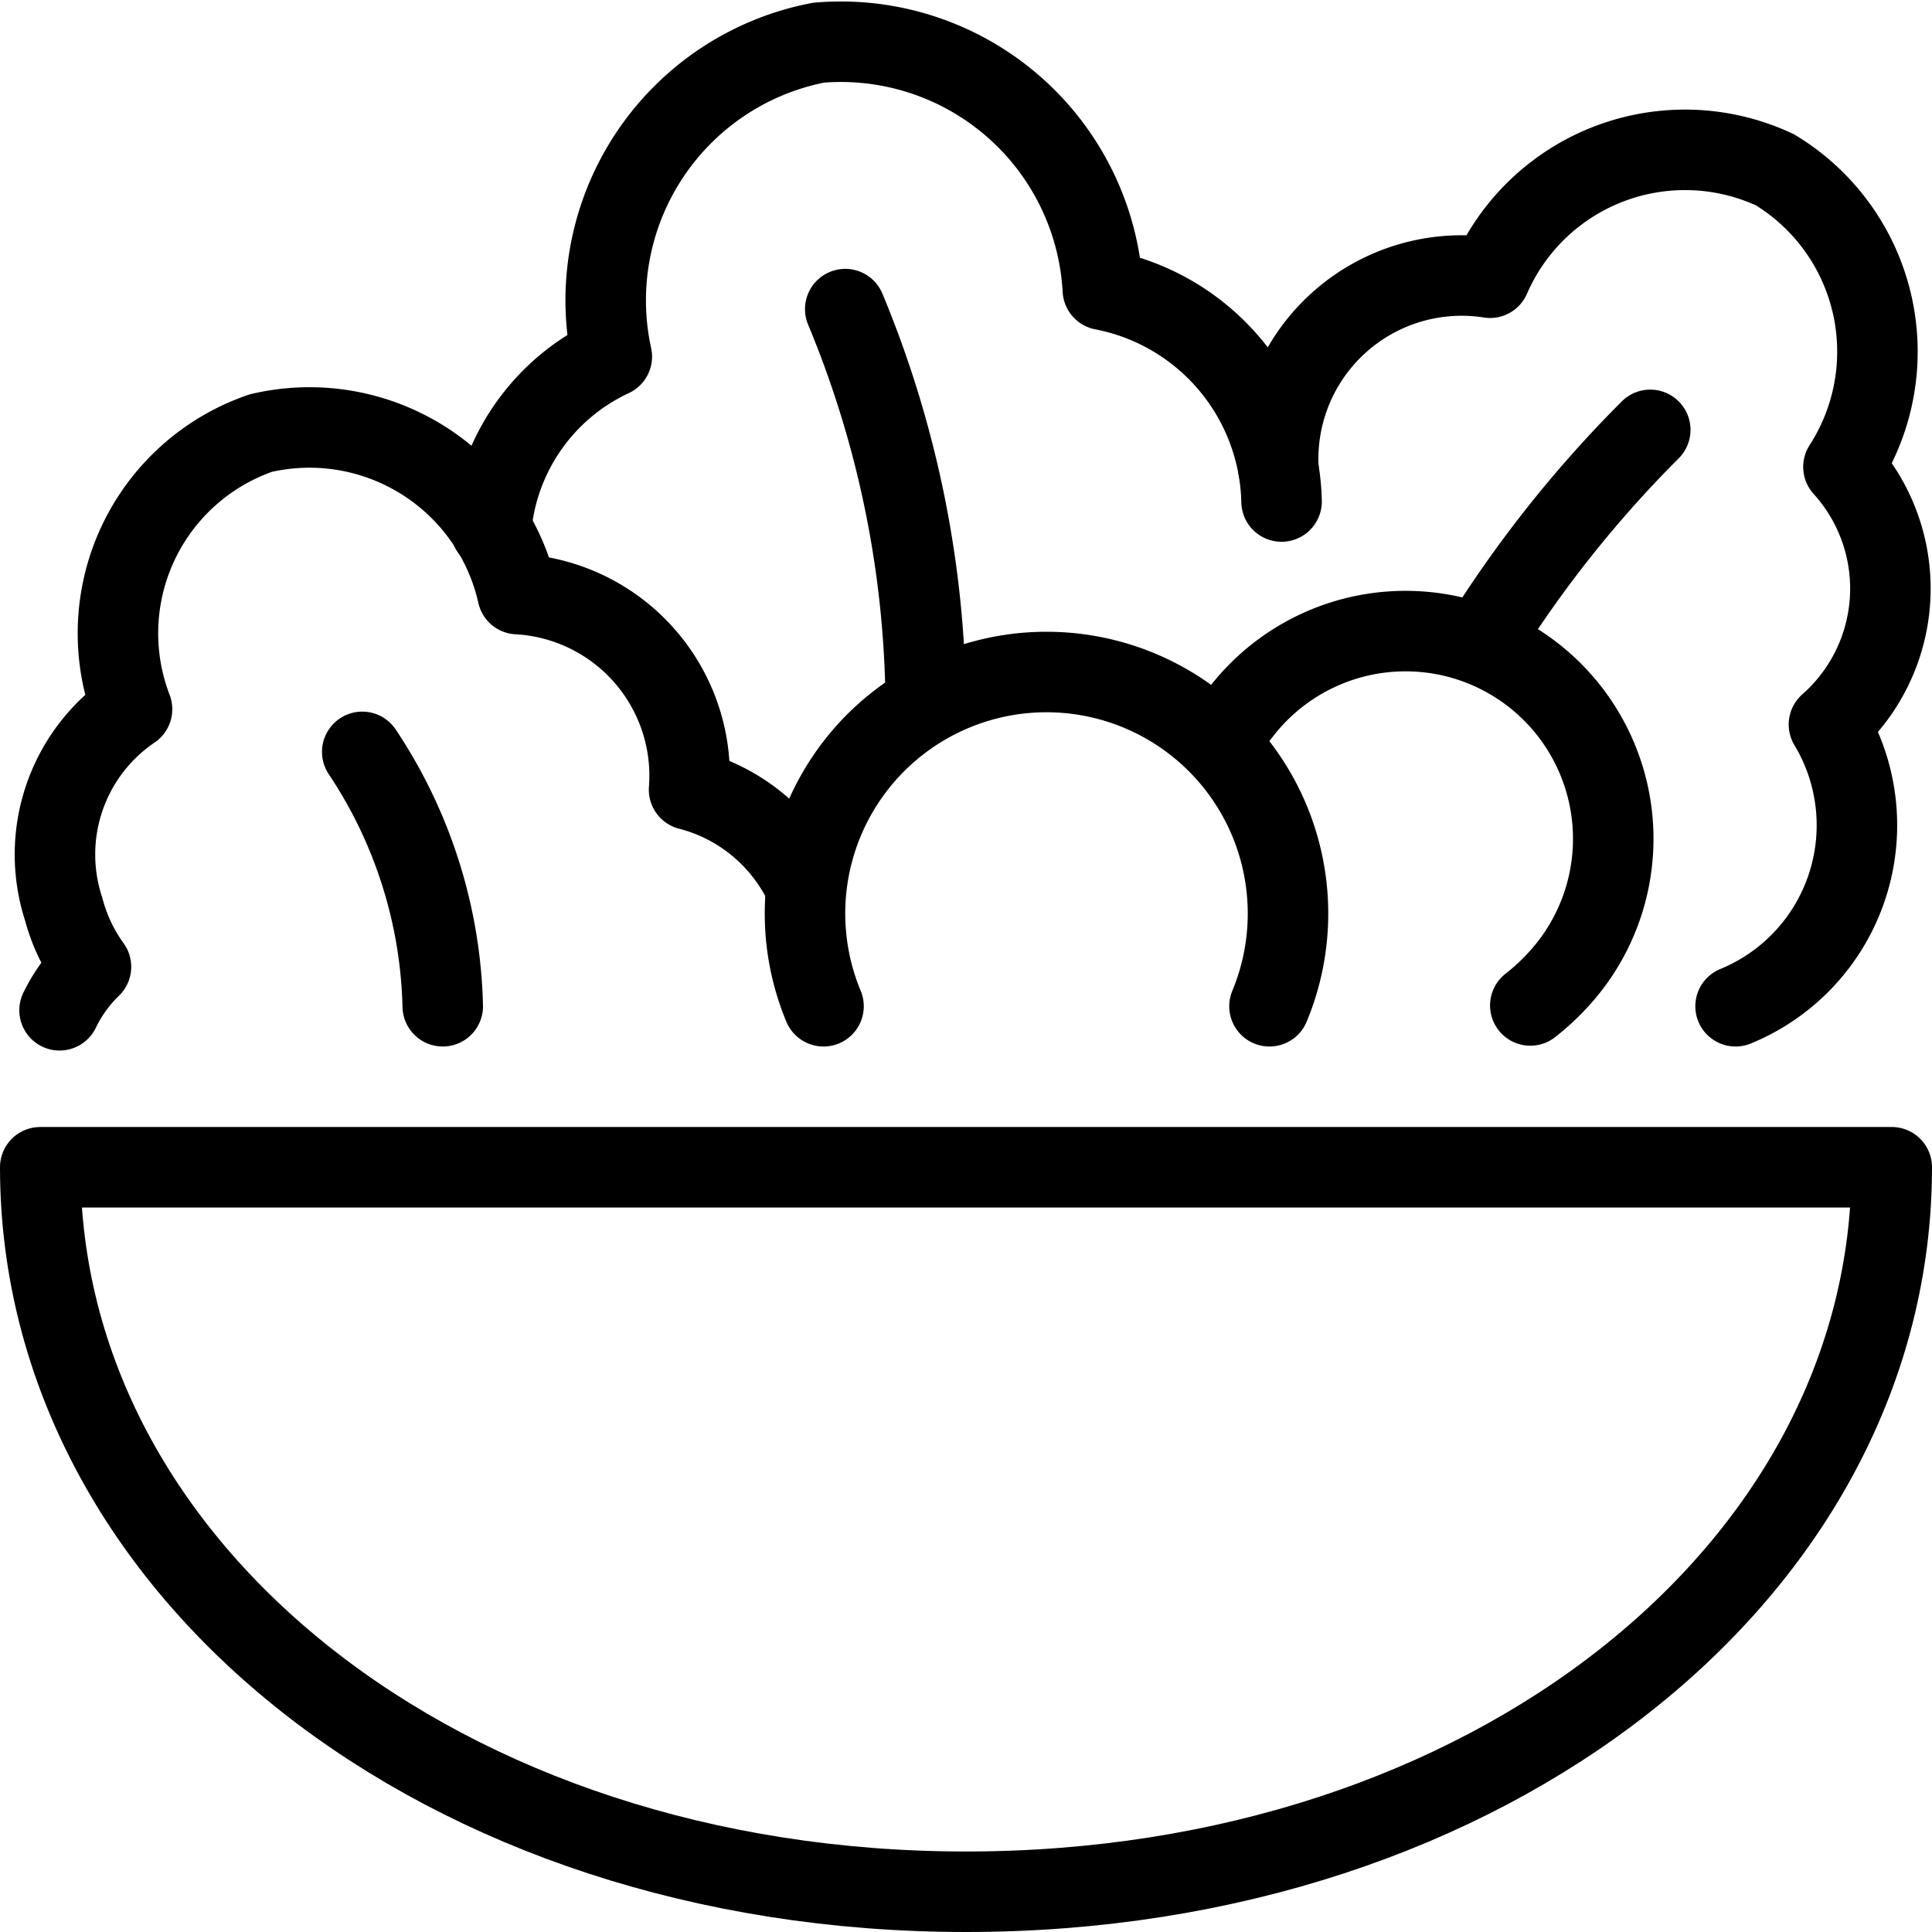 <svg xmlns="http://www.w3.org/2000/svg" viewBox="0 0 24 24">
  
<g transform="matrix(1,0,0,1,0,0)"><g>
    <path d="M.5,14.5c0,5,5,9,11.5,9s11.5-4,11.5-9Z" style="fill: none;stroke: #000000;stroke-linecap: round;stroke-linejoin: round"></path>
    <path d="M10,11A2.2,2.2,0,0,0,8.56,9.81,2.26,2.26,0,0,0,6.43,7.38a2.65,2.65,0,0,0-3.19-2,2.63,2.63,0,0,0-1.6,3.43,2.18,2.18,0,0,0-.85,2.48,2.17,2.17,0,0,0,.34.72,1.91,1.91,0,0,0-.39.54" style="fill: none;stroke: #000000;stroke-linecap: round;stroke-linejoin: round"></path>
    <path d="M15.92,6.23A2.74,2.74,0,0,0,13.7,3.6,3.26,3.26,0,0,0,10.17.53,3.26,3.26,0,0,0,7.6,4.43,2.61,2.61,0,0,0,6.1,6.58" style="fill: none;stroke: #000000;stroke-linecap: round;stroke-linejoin: round"></path>
    <path d="M21.56,12.5A2.43,2.43,0,0,0,22.72,9,2.25,2.25,0,0,0,22.9,5.8a2.64,2.64,0,0,0-.85-3.69,2.64,2.64,0,0,0-3.54,1.34,2.28,2.28,0,0,0-2.63,2.36" style="fill: none;stroke: #000000;stroke-linecap: round;stroke-linejoin: round"></path>
    <path d="M10.23,12.5a3,3,0,1,1,5.54,0" style="fill: none;stroke: #000000;stroke-linecap: round;stroke-linejoin: round"></path>
    <path d="M15.16,9.24a2.48,2.48,0,0,1,.26-.4A2.58,2.58,0,0,1,19.5,12a2.84,2.84,0,0,1-.49.49" style="fill: none;stroke: #000000;stroke-linecap: round;stroke-linejoin: round"></path>
    <path d="M4.5,9.34h0a5.94,5.94,0,0,1,1,3.16" style="fill: none;stroke: #000000;stroke-linecap: round;stroke-linejoin: round"></path>
    <path d="M10.5,3.84a13,13,0,0,1,1,4.9" style="fill: none;stroke: #000000;stroke-linecap: round;stroke-linejoin: round"></path>
    <path d="M20.5,5.34h0A14.77,14.77,0,0,0,18.39,8" style="fill: none;stroke: #000000;stroke-linecap: round;stroke-linejoin: round"></path>
  </g></g></svg>